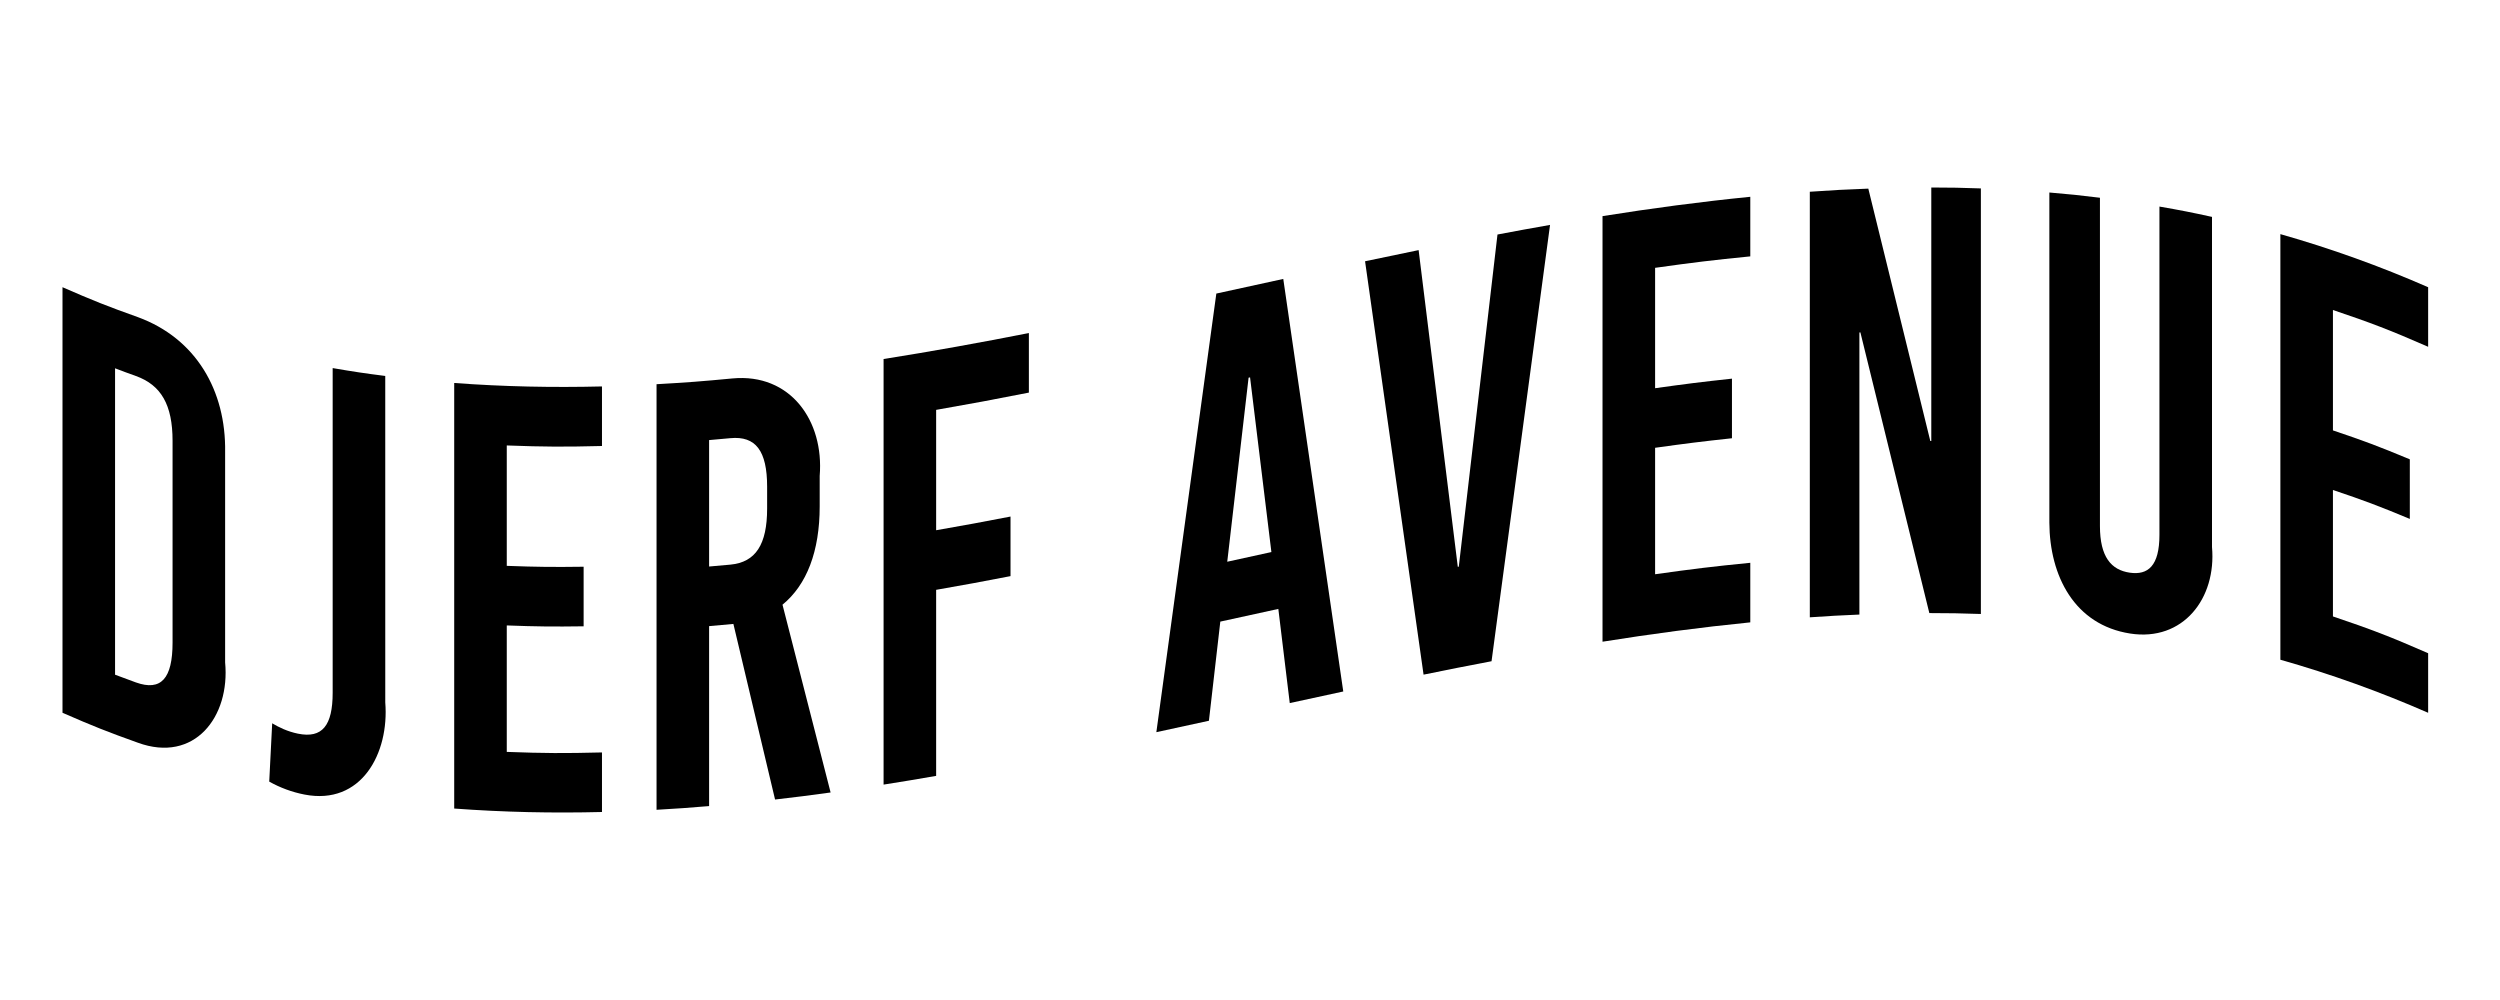 <svg width="120" height="48" viewBox="0 0 120 48" fill="none" xmlns="http://www.w3.org/2000/svg">
<path d="M6.617 15.222C9.413 16.246 10.852 18.756 10.806 21.697C10.806 25.063 10.806 28.428 10.806 31.794C11.053 34.417 9.329 36.641 6.617 35.65C5.17 35.133 4.447 34.847 3 34.213C3 27.405 3 20.595 3 13.786C4.447 14.42 5.17 14.706 6.617 15.222ZM5.523 32.386C5.922 32.538 6.122 32.612 6.522 32.756C7.736 33.191 8.283 32.566 8.283 30.845C8.283 27.616 8.283 24.387 8.283 21.157C8.283 19.435 7.736 18.484 6.522 18.048C6.122 17.905 5.922 17.831 5.523 17.678C5.523 22.581 5.523 27.483 5.523 32.386Z" fill="black"/>
<path d="M18.493 33.717C18.688 36.154 17.35 38.672 14.613 38.138C14.018 38.022 13.447 37.811 12.923 37.517C12.98 36.397 13.008 35.837 13.065 34.718C13.375 34.905 13.803 35.115 14.303 35.216C15.469 35.453 15.968 34.828 15.968 33.252C15.968 28.058 15.968 22.863 15.968 17.668C16.978 17.842 17.482 17.917 18.492 18.046C18.493 23.27 18.493 28.494 18.493 33.717Z" fill="black"/>
<path d="M24.325 21.382C24.325 23.309 24.325 25.234 24.325 27.161C25.8 27.215 26.539 27.223 28.014 27.203C28.014 28.347 28.014 28.919 28.014 30.063C26.539 30.083 25.8 30.076 24.325 30.021C24.325 32.045 24.325 34.068 24.325 36.091C26.153 36.159 27.067 36.162 28.895 36.117C28.895 37.261 28.895 37.833 28.895 38.976C26.53 39.036 24.161 38.985 21.802 38.81C21.802 32.001 21.802 25.192 21.802 18.383C24.161 18.559 26.53 18.608 28.895 18.549C28.895 19.693 28.895 20.265 28.895 21.408C27.067 21.453 26.153 21.45 24.325 21.382Z" fill="black"/>
<path d="M35.203 29.949C34.737 29.993 34.504 30.014 34.037 30.054C34.037 32.933 34.037 35.812 34.037 38.692C33.028 38.776 32.523 38.813 31.514 38.87C31.514 32.061 31.514 25.251 31.514 18.442C32.971 18.36 33.699 18.304 35.156 18.165C37.938 17.904 39.563 20.197 39.345 22.847C39.345 23.43 39.345 23.722 39.345 24.306C39.345 26.466 38.726 28.07 37.56 29.026C38.328 32.031 39.097 35.035 39.869 38.039C38.802 38.186 38.269 38.254 37.203 38.377C36.535 35.567 35.868 32.757 35.203 29.949ZM34.037 27.193C34.447 27.159 34.651 27.141 35.061 27.102C36.275 26.987 36.822 26.133 36.822 24.411C36.822 23.991 36.822 23.781 36.822 23.361C36.822 21.639 36.275 20.918 35.061 21.032C34.652 21.071 34.447 21.09 34.037 21.124C34.037 23.147 34.037 25.171 34.037 27.193Z" fill="black"/>
<path d="M44.935 19.674C44.935 21.599 44.935 23.526 44.935 25.451C46.364 25.202 47.077 25.07 48.505 24.794C48.505 25.938 48.505 26.51 48.505 27.654C47.077 27.93 46.364 28.063 44.935 28.312C44.935 31.289 44.935 34.265 44.935 37.242C43.926 37.418 43.421 37.501 42.412 37.661C42.412 30.852 42.412 24.042 42.412 17.233C44.745 16.864 47.069 16.443 49.386 15.986C49.386 17.129 49.386 17.702 49.386 18.845C47.606 19.195 46.716 19.363 44.935 19.674Z" fill="black"/>
<path d="M61.908 33.748C61.689 31.94 61.579 31.036 61.36 29.228C60.246 29.471 59.689 29.593 58.575 29.837C58.356 31.741 58.247 32.693 58.028 34.596C57.019 34.817 56.514 34.927 55.505 35.144C56.464 28.126 57.424 21.109 58.384 14.091C59.669 13.81 60.312 13.668 61.597 13.389C62.557 19.989 63.518 26.59 64.477 33.191C63.449 33.412 62.935 33.523 61.908 33.748ZM58.908 26.963C59.756 26.777 60.179 26.684 61.027 26.499C60.685 23.704 60.344 20.909 60.003 18.114C59.974 18.12 59.96 18.123 59.932 18.13C59.59 21.074 59.249 24.018 58.908 26.963Z" fill="black"/>
<path d="M68.331 32.383C67.396 25.768 66.459 19.155 65.523 12.541C66.552 12.323 67.065 12.215 68.094 12.005C68.721 17.072 69.348 22.141 69.974 27.208C69.994 27.205 70.003 27.203 70.022 27.199C70.641 21.885 71.26 16.571 71.879 11.257C72.888 11.066 73.393 10.973 74.402 10.796C73.465 17.777 72.53 24.758 71.594 31.739C70.288 31.987 69.636 32.117 68.331 32.383Z" fill="black"/>
<path d="M79.445 12.856C79.445 14.782 79.445 16.708 79.445 18.634C80.92 18.427 81.659 18.334 83.134 18.175C83.134 19.32 83.134 19.892 83.134 21.036C81.659 21.195 80.92 21.288 79.445 21.494C79.445 23.517 79.445 25.541 79.445 27.564C81.273 27.307 82.187 27.195 84.014 27.014C84.014 28.157 84.014 28.73 84.014 29.873C81.641 30.11 79.276 30.426 76.921 30.802C76.921 23.993 76.921 17.183 76.921 10.374C79.276 9.998 81.641 9.682 84.014 9.446C84.014 10.59 84.014 11.162 84.014 12.306C82.187 12.487 81.273 12.6 79.445 12.856Z" fill="black"/>
<path d="M92.608 29.428C91.509 24.937 90.406 20.446 89.299 15.956C89.279 15.957 89.27 15.957 89.251 15.958C89.251 20.472 89.251 24.985 89.251 29.499C88.299 29.539 87.823 29.566 86.871 29.631C86.871 22.822 86.871 16.013 86.871 9.204C87.994 9.126 88.556 9.096 89.679 9.054C90.674 13.091 91.666 17.129 92.655 21.169C92.674 21.169 92.683 21.169 92.702 21.169C92.702 17.113 92.702 13.057 92.702 9C93.655 9.002 94.131 9.01 95.082 9.044C95.082 15.852 95.082 22.662 95.082 29.471C94.093 29.438 93.598 29.429 92.608 29.428Z" fill="black"/>
<path d="M106.176 26.258C106.396 28.728 104.784 30.804 102.249 30.41C99.577 29.995 98.381 27.647 98.369 25.086C98.369 19.803 98.369 14.522 98.369 9.24C99.34 9.322 99.826 9.372 100.797 9.492C100.797 14.745 100.797 19.998 100.797 25.251C100.797 26.739 101.344 27.358 102.225 27.488C103.106 27.618 103.653 27.162 103.653 25.674C103.653 20.421 103.653 15.168 103.653 9.915C104.662 10.091 105.167 10.189 106.176 10.411C106.176 15.694 106.176 20.975 106.176 26.258Z" fill="black"/>
<path d="M111.981 14.88C111.981 16.806 111.981 18.732 111.981 20.659C113.457 21.155 114.195 21.432 115.671 22.048C115.671 23.192 115.671 23.764 115.671 24.908C114.195 24.292 113.457 24.015 111.981 23.519C111.981 25.543 111.981 27.566 111.981 29.589C113.81 30.205 114.724 30.555 116.551 31.355C116.551 32.498 116.551 33.071 116.551 34.214C114.248 33.206 111.877 32.353 109.458 31.667C109.458 24.857 109.458 18.048 109.458 11.238C111.877 11.925 114.248 12.778 116.551 13.787C116.551 14.931 116.551 15.503 116.551 16.646C114.723 15.846 113.809 15.495 111.981 14.88Z" fill="black"/>
</svg>
